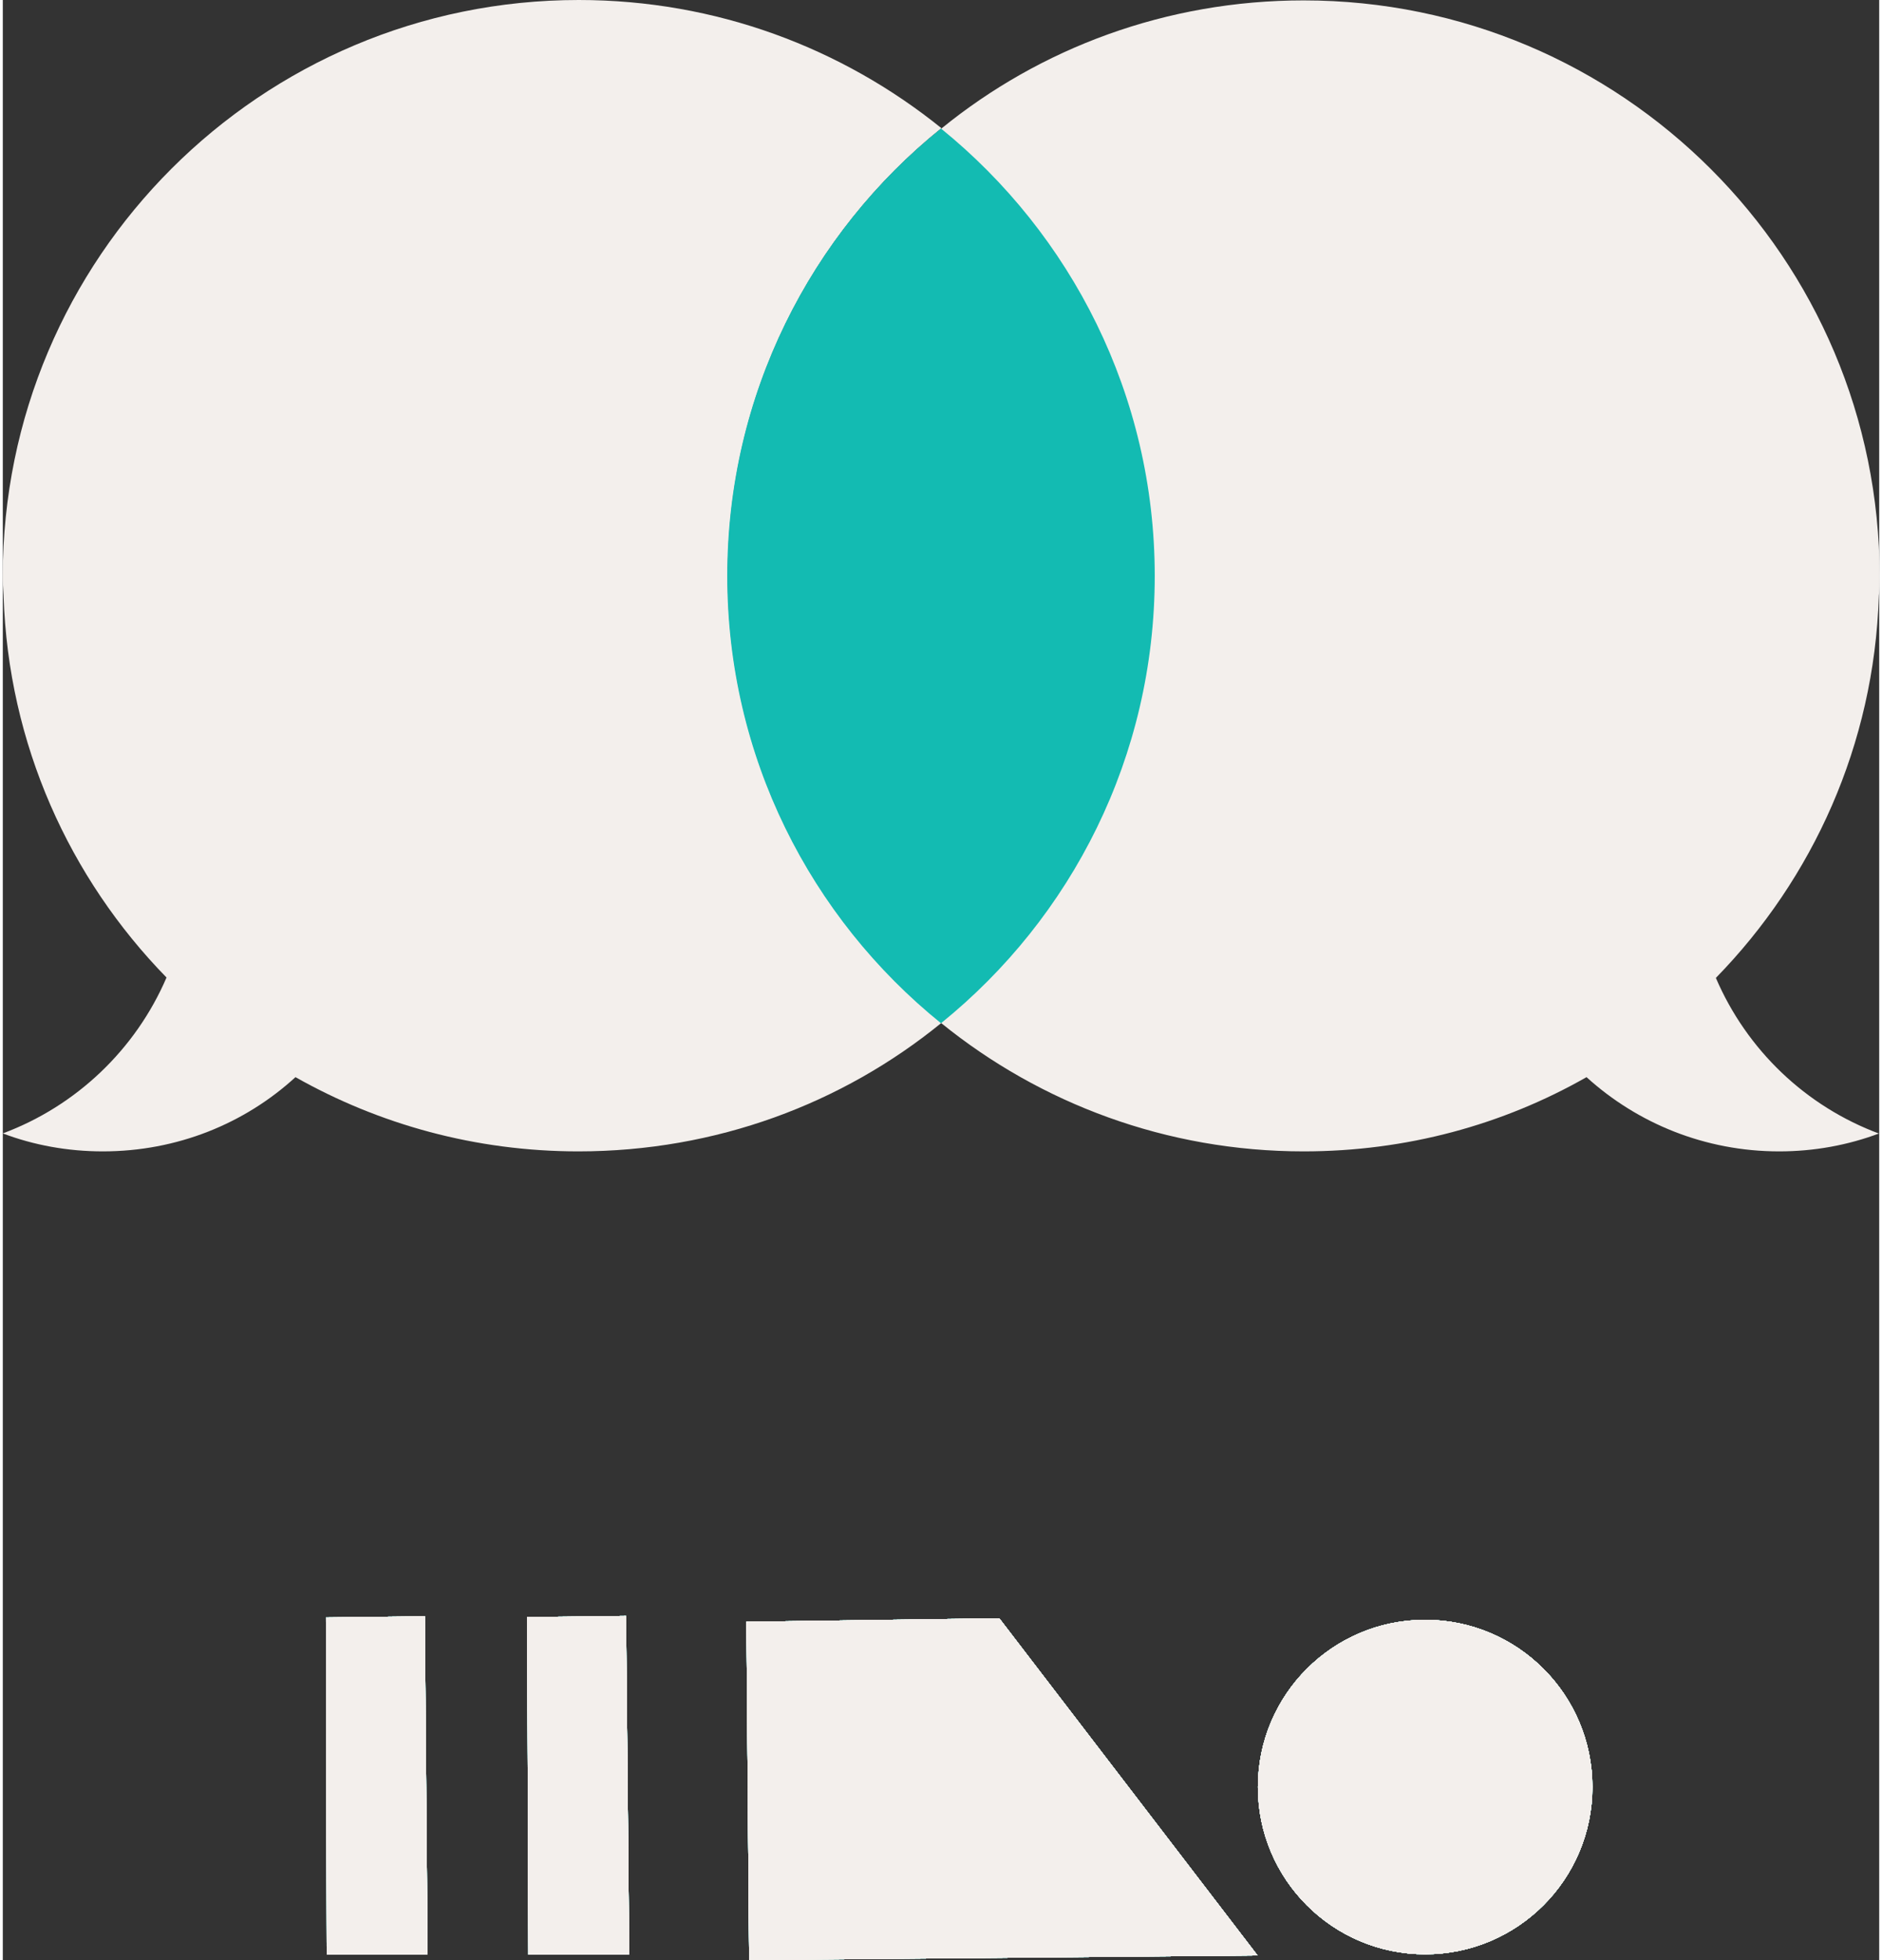 <?xml version="1.0" encoding="UTF-8"?><svg xmlns="http://www.w3.org/2000/svg" id="a629ab0dc02541" viewBox="0 0 48.02 50.17" aria-hidden="true" width="48px" height="50px"><rect x="0" y="0" width="48.02" height="50.17" fill="#333333" stroke="none"/><defs><linearGradient class="cerosgradient" data-cerosgradient="true" id="CerosGradient_id28ba117ff" gradientUnits="userSpaceOnUse" x1="50%" y1="100%" x2="50%" y2="0%"><stop offset="0%" stop-color="#d1d1d1"/><stop offset="100%" stop-color="#d1d1d1"/></linearGradient><linearGradient/><style>.b-629ab0dc02541{fill:#f3efec;}.c-629ab0dc02541{fill:#adb9c7;}.d-629ab0dc02541{fill:#13bbb2;}</style></defs><g><g><g><polygon class="d-629ab0dc02541" points="19.1 50.17 32.11 50.05 25.5 41.42 19.03 41.51 19.1 50.17"/><polygon class="d-629ab0dc02541" points="19.1 50.17 32.11 50.05 25.5 41.42 19.03 41.51 19.1 50.17"/><polygon class="d-629ab0dc02541" points="19.1 50.17 32.11 50.05 25.5 41.42 19.03 41.51 19.1 50.17"/><polygon class="d-629ab0dc02541" points="19.1 50.17 32.11 50.05 25.5 41.42 19.03 41.51 19.1 50.17"/><polygon class="d-629ab0dc02541" points="19.1 50.17 32.11 50.05 25.5 41.42 19.03 41.51 19.1 50.17"/><polygon class="c-629ab0dc02541" points="19.1 50.17 32.11 50.05 25.5 41.42 19.03 41.51 19.1 50.17"/><polygon class="d-629ab0dc02541" points="19.1 50.17 32.11 50.05 25.5 41.42 19.03 41.51 19.1 50.17"/></g><g><polygon class="d-629ab0dc02541" points="15.95 41.36 13.42 41.39 13.45 50.03 16.03 50.03 15.95 41.36"/><polygon class="d-629ab0dc02541" points="15.95 41.36 13.42 41.39 13.45 50.03 16.03 50.03 15.95 41.36"/><polygon class="d-629ab0dc02541" points="15.95 41.36 13.42 41.39 13.45 50.03 16.03 50.03 15.95 41.36"/><polygon class="d-629ab0dc02541" points="15.95 41.36 13.42 41.39 13.45 50.03 16.03 50.03 15.95 41.36"/><polygon class="d-629ab0dc02541" points="15.95 41.36 13.42 41.39 13.45 50.03 16.03 50.03 15.95 41.36"/><polygon class="c-629ab0dc02541" points="15.95 41.36 13.42 41.39 13.45 50.03 16.03 50.03 15.95 41.36"/><polygon class="d-629ab0dc02541" points="15.95 41.36 13.42 41.39 13.45 50.03 16.03 50.03 15.95 41.36"/></g><g><polygon class="d-629ab0dc02541" points="10.8 41.37 8.27 41.4 8.29 50.03 10.87 50.03 10.8 41.37"/><polygon class="d-629ab0dc02541" points="10.8 41.37 8.27 41.4 8.29 50.03 10.87 50.03 10.8 41.37"/><polygon class="d-629ab0dc02541" points="10.8 41.37 8.27 41.4 8.29 50.03 10.87 50.03 10.8 41.37"/><polygon class="d-629ab0dc02541" points="10.8 41.37 8.27 41.4 8.29 50.03 10.87 50.03 10.8 41.37"/><polygon class="d-629ab0dc02541" points="10.8 41.37 8.27 41.4 8.29 50.03 10.87 50.03 10.8 41.37"/><polygon class="c-629ab0dc02541" points="10.8 41.37 8.27 41.4 8.29 50.03 10.87 50.03 10.8 41.37"/><polygon class="d-629ab0dc02541" points="10.8 41.37 8.27 41.4 8.29 50.03 10.87 50.03 10.8 41.37"/></g><g><circle class="d-629ab0dc02541" cx="36.4" cy="45.74" r="4.28"/><circle class="d-629ab0dc02541" cx="36.4" cy="45.74" r="4.28"/><circle class="d-629ab0dc02541" cx="36.4" cy="45.74" r="4.28"/><circle class="d-629ab0dc02541" cx="36.4" cy="45.74" r="4.28"/><circle class="d-629ab0dc02541" cx="36.4" cy="45.74" r="4.28"/><circle class="c-629ab0dc02541" cx="36.4" cy="45.74" r="4.28"/><circle class="d-629ab0dc02541" cx="36.4" cy="45.74" r="4.28"/></g></g><g><g><polygon class="b-629ab0dc02541" points="19.1 50.17 32.11 50.05 25.5 41.42 19.03 41.51 19.1 50.17"/><polygon class="b-629ab0dc02541" points="19.1 50.17 32.11 50.05 25.5 41.42 19.03 41.51 19.1 50.17"/><polygon class="b-629ab0dc02541" points="19.1 50.17 32.11 50.05 25.5 41.42 19.03 41.51 19.1 50.17"/><polygon class="b-629ab0dc02541" points="19.1 50.17 32.11 50.05 25.5 41.42 19.03 41.51 19.1 50.17"/><polygon class="b-629ab0dc02541" points="19.1 50.17 32.11 50.05 25.5 41.42 19.03 41.51 19.1 50.17"/><polygon class="b-629ab0dc02541" points="19.1 50.17 32.11 50.05 25.5 41.42 19.03 41.51 19.1 50.17"/><polygon class="b-629ab0dc02541" points="19.1 50.17 32.11 50.05 25.5 41.42 19.03 41.51 19.1 50.17"/><polygon class="b-629ab0dc02541" points="19.1 50.17 32.11 50.05 25.5 41.42 19.03 41.51 19.1 50.17"/></g><g><polygon class="b-629ab0dc02541" points="15.95 41.36 13.42 41.39 13.45 50.03 16.03 50.03 15.95 41.36"/><polygon class="b-629ab0dc02541" points="15.95 41.36 13.42 41.39 13.45 50.03 16.03 50.03 15.95 41.36"/><polygon class="b-629ab0dc02541" points="15.95 41.36 13.42 41.39 13.45 50.03 16.03 50.03 15.95 41.36"/><polygon class="b-629ab0dc02541" points="15.95 41.36 13.42 41.39 13.45 50.03 16.03 50.03 15.95 41.36"/><polygon class="b-629ab0dc02541" points="15.95 41.36 13.42 41.39 13.45 50.03 16.03 50.03 15.95 41.36"/><polygon class="b-629ab0dc02541" points="15.95 41.36 13.42 41.39 13.45 50.03 16.03 50.03 15.95 41.36"/><polygon class="b-629ab0dc02541" points="15.95 41.36 13.42 41.39 13.45 50.03 16.03 50.03 15.95 41.36"/><polygon class="b-629ab0dc02541" points="15.95 41.36 13.42 41.39 13.45 50.03 16.03 50.03 15.95 41.36"/></g><g><polygon class="b-629ab0dc02541" points="10.8 41.37 8.27 41.4 8.29 50.03 10.87 50.03 10.8 41.37"/><polygon class="b-629ab0dc02541" points="10.8 41.37 8.27 41.4 8.29 50.03 10.87 50.03 10.8 41.37"/><polygon class="b-629ab0dc02541" points="10.8 41.37 8.27 41.4 8.29 50.03 10.87 50.03 10.8 41.37"/><polygon class="b-629ab0dc02541" points="10.8 41.37 8.27 41.4 8.29 50.03 10.87 50.03 10.8 41.37"/><polygon class="b-629ab0dc02541" points="10.8 41.37 8.27 41.4 8.29 50.03 10.87 50.03 10.8 41.37"/><polygon class="b-629ab0dc02541" points="10.8 41.37 8.27 41.4 8.29 50.03 10.87 50.03 10.8 41.37"/><polygon class="b-629ab0dc02541" points="10.8 41.37 8.27 41.4 8.29 50.03 10.87 50.03 10.8 41.37"/><polygon class="b-629ab0dc02541" points="10.8 41.37 8.27 41.4 8.29 50.03 10.87 50.03 10.8 41.37"/></g><g><circle class="b-629ab0dc02541" cx="36.4" cy="45.74" r="4.28"/><circle class="b-629ab0dc02541" cx="36.4" cy="45.74" r="4.28"/><circle class="b-629ab0dc02541" cx="36.4" cy="45.74" r="4.28"/><circle class="b-629ab0dc02541" cx="36.4" cy="45.74" r="4.28"/><circle class="b-629ab0dc02541" cx="36.4" cy="45.74" r="4.28"/><circle class="b-629ab0dc02541" cx="36.4" cy="45.74" r="4.28"/><circle class="b-629ab0dc02541" cx="36.4" cy="45.74" r="4.28"/><circle class="b-629ab0dc02541" cx="36.4" cy="45.74" r="4.28"/></g></g></g><g><path class="b-629ab0dc02541" d="M48.02,29.01c-.8,.3-1.66,.46-2.56,.46-1.9,0-3.63-.72-4.93-1.9-2.14,1.22-4.61,1.9-7.24,1.9-3.51,0-6.74-1.23-9.27-3.28-3.34-2.7-5.47-6.82-5.47-11.45s2.13-8.76,5.47-11.45c2.53-2.06,5.76-3.28,9.27-3.28,8.14,0,14.74,6.6,14.74,14.74,0,.17,0,.33-.02,.5t0,.01c-.12,3.8-1.69,7.23-4.17,9.77,.79,1.84,2.3,3.29,4.19,3.99Z"/><path class="b-629ab0dc02541" d="M24.01,26.19c-2.53,2.06-5.76,3.28-9.28,3.28-2.63,0-5.1-.69-7.24-1.9-1.3,1.19-3.03,1.9-4.93,1.9-.9,0-1.77-.16-2.56-.46,1.88-.7,3.4-2.15,4.19-3.99C1.71,22.48,.14,19.05,.02,15.25t0-.01c-.01-.17-.02-.33-.02-.5C0,6.6,6.6,0,14.74,0c3.52,0,6.74,1.23,9.28,3.28-3.34,2.69-5.47,6.82-5.47,11.45s2.13,8.76,5.47,11.45Z"/><path class="d-629ab0dc02541" d="M29.48,14.74c0,4.63-2.13,8.75-5.47,11.45-3.34-2.7-5.47-6.82-5.47-11.45s2.13-8.76,5.47-11.45c3.33,2.7,5.47,6.83,5.47,11.45Z"/></g></svg>